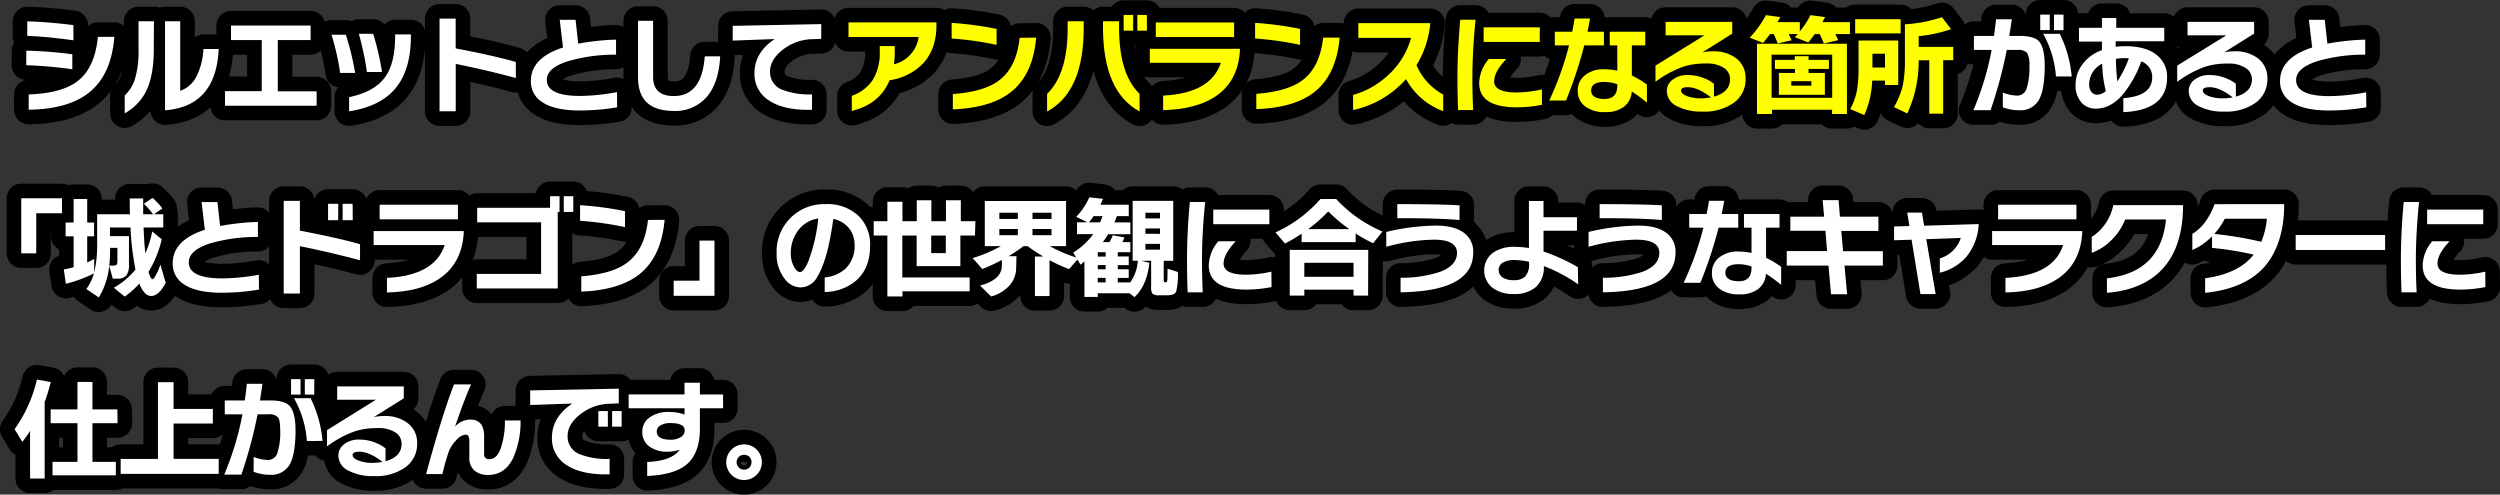 <svg xmlns="http://www.w3.org/2000/svg" viewBox="0 0 685.82 135.69"><rect x="0" y="0" width="685.82" height="135.69" fill="#333333" stroke="none"/><defs><style>.cls-1{fill:#449500;}.cls-2{fill:none;stroke:#000;stroke-linejoin:round;stroke-width:8px;}.cls-3{fill:#fff;}.cls-4{fill:#ff0;}</style></defs><g id="レイヤー_2" data-name="レイヤー 2"><g id="レイヤー"><path class="cls-1" d="M19.84,19A119.26,119.26,0,0,0,7.21,17.89v-4a116.39,116.39,0,0,1,12.63,1Zm.3-7.95Q12.43,10,7.48,9.85v-4q6.3.21,12.66,1.05Zm11.22-.93q-.81,10.5-7.08,15.39-5.67,4.44-16.41,4.59v-4.2q9.24-.3,13.59-3.78,4.56-3.63,5.4-12Z"/><path class="cls-1" d="M42.19,13.57q0,7.47-2.28,11.79a14.39,14.39,0,0,1-5.7,5.73V26.2a11,11,0,0,0,2.64-4A25,25,0,0,0,38,13.9V5.83h4.23ZM60,13.45q-.75,15.78-14.73,16.8V5.83h4.17V24.91a7.88,7.88,0,0,0,4.59-4.23,18.38,18.38,0,0,0,1.77-7.23Z"/><path class="cls-1" d="M86.86,29H61.72v-4H71.8V11H63.37V7H85.21v4h-9V25.06H86.86Z"/><path class="cls-1" d="M97.42,20H93.31A69.62,69.62,0,0,0,90.94,9.52h3.93A73.67,73.67,0,0,1,97.42,20Zm15.3-10.11q0,9.48-4.41,14.55-4.14,4.8-12.54,6.09V26.65q7-1.44,9.93-5.58,2.7-3.81,2.7-11.22V9.43h4.32Zm-7.92,9.87h-4.14A79.67,79.67,0,0,0,98.44,9.28h3.93A74.22,74.22,0,0,1,104.8,19.75Z"/><path class="cls-1" d="M141.52,21.4q-7.77-2.1-16.5-3.87v13h-4.44V5.11H125v8.16q10.47,2,16.5,3.72Z"/><path class="cls-1" d="M169.3,29.44a62.54,62.54,0,0,1-10.23.87q-7,0-10.44-2.37a6.56,6.56,0,0,1-3-5.7q0-6.36,8.82-9.21-.24-2-.9-7.59h4.35l.72,6.54A66.33,66.33,0,0,1,169,10.87V15a45.84,45.84,0,0,0-13.41,1.86Q150,18.7,150,21.91q0,4.41,9.21,4.41a58.16,58.16,0,0,0,10.05-1.05Z"/><path class="cls-1" d="M197.56,15.46q-.36,7.26-3.68,11.12a11.33,11.33,0,0,1-9.07,3.85q-9.78,0-9.78-9.21V5.71h4.14V21.1q0,5.25,5.67,5.25,7.71,0,8.49-10.89Z"/><path class="cls-1" d="M225.28,10.66l-2.61.09a13.59,13.59,0,0,0-7.8,2.79q-3.63,2.76-3.63,6.09a5.16,5.16,0,0,0,3.39,5,20.49,20.49,0,0,0,8.13,1.26v4.23q-7.65.21-11.79-2.55a8.52,8.52,0,0,1-4-7.5q0-5.64,5.55-9.36L201,11.14V7.09l24.3-.48Z"/><path class="cls-1" d="M560.92,18q0,6.66-1.62,9.45a5.74,5.74,0,0,1-5.4,2.79,12.31,12.31,0,0,1-4.47-.81V25.39a11.68,11.68,0,0,0,3.93.84,2.71,2.71,0,0,0,2.61-2,18.28,18.28,0,0,0,.75-6.15,6.67,6.67,0,0,0-.62-3.55,3.12,3.12,0,0,0-2.59-.83h-3a125.23,125.23,0,0,1-4.44,16.53h-4.71a80.36,80.36,0,0,0,5-16.53h-4.86V9.85H547q.36-2.43.57-4.56h4.32q-.27,2-.69,4.56H554q3.9,0,5.28,1.41Q560.92,13,560.92,18Zm1.38-9.75h-2.61V4h2.61Zm6,12.72H564A27.82,27.82,0,0,0,560.5,9.28h4.56A33,33,0,0,1,568.33,21ZM566.08,8.29h-2.61V4h2.61Z"/><path class="cls-1" d="M594.49,21.25q0,9-12,9.51V26.92q7.92-.54,7.92-5.76a4.54,4.54,0,0,0-3-4.32A29.63,29.63,0,0,1,582,26.32q-3.24,3.48-7,3.48a5.17,5.17,0,0,1-3.9-1.56,7,7,0,0,1-1.71-5,9.24,9.24,0,0,1,1.74-5.4,11.19,11.19,0,0,1,5.49-4.08l0-2.34h-6.3V7.63h6.3V4.93h3.93v2.7h13.17v3.69H580.39v1.5a21.85,21.85,0,0,1,2.64-.15q5.82,0,8.82,2.58A7.49,7.49,0,0,1,594.49,21.25ZM577.69,25a33,33,0,0,1-1-7.53,6.34,6.34,0,0,0-3.57,5.76,3.07,3.07,0,0,0,.63,2,2,2,0,0,0,1.62.75A3.93,3.93,0,0,0,577.69,25ZM584,16q-.78-.06-1.11-.06a14.42,14.42,0,0,0-2.43.21,55.24,55.24,0,0,0,.39,6.18A29.61,29.61,0,0,0,584,16Z"/><path class="cls-1" d="M622,21.61a7.81,7.81,0,0,1-3.21,6.57,13.87,13.87,0,0,1-8.58,2.43,14.45,14.45,0,0,1-7-1.47A4.64,4.64,0,0,1,600.43,25a3.81,3.81,0,0,1,1.41-3,6.49,6.49,0,0,1,4.41-1.41,11.81,11.81,0,0,1,4.89,1.08A9.1,9.1,0,0,1,613.36,23v3.51q4.41-1.23,4.41-4.8A3.64,3.64,0,0,0,616,18.62a8.34,8.34,0,0,0-4.78-1.18,20.19,20.19,0,0,0-6.21.84,29.27,29.27,0,0,0-7.74,4.17V18L610.72,9.7H600.1V6h18.27V9.22l-8.25,5.16a12,12,0,0,1,2.82-.3,10.14,10.14,0,0,1,6.58,2A6.73,6.73,0,0,1,622,21.61Zm-9.51,5.1q-3.57-2.79-6.36-2.79-1.83,0-1.83.93t1.86,1.59a11.13,11.13,0,0,0,3.54.54A14.5,14.5,0,0,0,612.52,26.71Z"/><path class="cls-1" d="M649.15,29.44a62.54,62.54,0,0,1-10.23.87q-7,0-10.44-2.37a6.56,6.56,0,0,1-3-5.7q0-6.36,8.82-9.21-.24-2-.9-7.59h4.35l.72,6.54a66.33,66.33,0,0,1,10.38-1.11V15a45.84,45.84,0,0,0-13.41,1.86q-5.55,1.89-5.55,5.1,0,4.41,9.21,4.41a58.16,58.16,0,0,0,10-1.05Z"/><path class="cls-1" d="M17,58.5H9.94v11H5.83V54.39H17Z"/><path class="cls-1" d="M25.78,75a37.57,37.57,0,0,1-7.71,2.85l-.57-3.93a23.47,23.47,0,0,0,2.7-.63V64.83H18V61.05H20.2V54.6h3.72v6.45h1.89v3.78H23.92V72q1-.42,1.92-1v3.75a32.41,32.41,0,0,0,.81-8.25V58.77h9q-.06-2-.06-4.32h3.69q0,2.67,0,4.32H42a23.05,23.05,0,0,0-2.55-2.88l2.4-1.59a18.43,18.43,0,0,1,2.7,2.88l-2.28,1.59h2.52V62.4h-5.4q.15,4.14.48,7.08a26.57,26.57,0,0,0,1.89-6l2.61,2.16a30,30,0,0,1-3.63,8.94q.57,2,1.11,2,.36,0,1-1.29a15.7,15.7,0,0,0,1.14-2.73l1.47,5q-1.86,3.63-4,3.63-1.89,0-3.24-3.39a24.77,24.77,0,0,1-4,3.57l-3-2.43a20.64,20.64,0,0,0,5.94-5A78.32,78.32,0,0,1,35.8,62.4H30.16v2.37h5.22v7.74a4.88,4.88,0,0,1-.73,3.09,3.17,3.17,0,0,1-2.48.84H30.94l-1-3.57H31a1.56,1.56,0,0,0,.93-.2c.18-.13.27-.47.27-1V68h-2v.09a37.27,37.27,0,0,1-.51,6.75A20.59,20.59,0,0,1,27.1,81.6l-3.42-2.31A14,14,0,0,0,25.78,75Z"/><path class="cls-1" d="M71.05,79.44a62.54,62.54,0,0,1-10.23.87q-7,0-10.44-2.37a6.56,6.56,0,0,1-3-5.7q0-6.36,8.82-9.21-.24-2-.9-7.59h4.35L60.37,62a66.33,66.33,0,0,1,10.38-1.11V65a45.84,45.84,0,0,0-13.41,1.86q-5.55,1.89-5.55,5.1,0,4.41,9.21,4.41a58.16,58.16,0,0,0,10-1Z"/><path class="cls-1" d="M98.77,71.4Q91,69.3,82.27,67.53v13H77.83V55.11h4.44v8.16q10.47,2,16.5,3.72Zm-6-11H90v-4.5H92.8Zm4,0H94v-4.5h2.73Z"/><path class="cls-1" d="M127.21,64q-.54,8.37-6.78,12.51-5.31,3.54-14.28,3.72v-4q13.08-.63,15.84-9h-19.5V63.39h24.72Zm-1.59-3.84H104.14v-4h21.48Z"/><path class="cls-1" d="M153.49,58.14H153v21h-22.2v-4h17.64V61H130.9V57h20V53.82h2.61Zm3.78,0h-2.61V53.82h2.61Z"/><path class="cls-1" d="M171.46,62.31a86.76,86.76,0,0,0-12.33-1.74V56.28a91.94,91.94,0,0,1,12.33,1.65Zm10.86-2q-.87,10-6.78,14.82Q170,79.59,159.46,80v-4.2Q168,75.12,172,72.09q4.89-3.6,5.76-11.76Z"/><path class="cls-1" d="M196,81.15H184.81V77h7.08V66H196Z"/><path class="cls-1" d="M238.69,67.44q0,6.18-3.84,9.54a13.46,13.46,0,0,1-8.61,3.12v-4a9.72,9.72,0,0,0,5.67-2.37,8.45,8.45,0,0,0,2.52-6.51A7.16,7.16,0,0,0,233,62.73a7.32,7.32,0,0,0-4.41-2.67q-1.47,11.1-4.38,15.87a5.29,5.29,0,0,1-4.65,2.91,5.51,5.51,0,0,1-4.38-2.46,10.8,10.8,0,0,1-2.13-6.9A13,13,0,0,1,226.51,56a12.38,12.38,0,0,1,9,3.21A10.91,10.91,0,0,1,238.69,67.44Zm-14.22-7.5a8.29,8.29,0,0,0-5.58,3.36,10.2,10.2,0,0,0-1.95,6.18,7.36,7.36,0,0,0,.93,3.78q.81,1.38,1.59,1.38,1,0,2.22-2.79A45.62,45.62,0,0,0,224.47,59.94Z"/><path class="cls-1" d="M267.46,64.62h-4V73h-12V64.62h-3.93V76.11H266v3.81H247.57v1.41h-4.14V64.62h-3.75V60.69h3.75V55.35h4.14v5.34h3.93V54.93h4v5.76h4V54.93h4.08v5.76h4Zm-8,4.83V64.62h-4v4.83Z"/><path class="cls-1" d="M278.77,73.32a7.36,7.36,0,0,1-1.65,4.77,10.36,10.36,0,0,1-5.22,3.24l-3.06-3q6-1.56,6-5.52V71.31a44.77,44.77,0,0,1-5.37,2.49l-2.64-3a38.94,38.94,0,0,0,7.74-3.27h-4.41V55.14h22.29V67.53H288a37.92,37.92,0,0,0,7.89,3.3l-2.61,3a43.76,43.76,0,0,1-5.37-2.46v9.84h-4V70.38h2.31q-2.19-1.29-4.32-2.85h-1.11q-2,1.47-4.11,2.76h2.16Zm.45-13.26V58.35h-5.07v1.71Zm0,4.47V62.82h-5.07v1.71Zm9.24-4.47V58.35h-5.22v1.71Zm0,4.47V62.82h-5.22v1.71Z"/><path class="cls-1" d="M309.88,80.46h-8.73v1h-3.66V71.73q-.6.51-1.08.87l-2-3.3a19.62,19.62,0,0,0,5.49-5.07h-4.44V61h2.85l-3.06-1.53a18.24,18.24,0,0,0,3.57-5.34l3.78.42q-.42,1-.72,1.62h7.77v3.12h-3.27q-.39,1.11-.66,1.71h4.38v3.24H304a24.64,24.64,0,0,1-1.47,2.19h1.83a12.51,12.51,0,0,0,.9-1.89l3.21.6q-.27.69-.57,1.29h2.19v2.76h-3.45v1.17h3v2.37h-3v1.14h3v2.37h-3v1.23H310v.06a11.28,11.28,0,0,0,2.13-6h-1.41V55.11h11.13V71.55h-2.61v5.37q0,.54.36.54h.09c.3,0,.47-.17.52-.51s.08-1.42.08-3.24l2.82.9a18.37,18.37,0,0,1-.46,5.39c-.32.68-1.1,1-2.36,1h-2.34a2.65,2.65,0,0,1-1.75-.39,2.79,2.79,0,0,1-.41-1.86V71.55h-2.67l2.19.54q-.66,6.21-4.08,9.42ZM301.78,61q.3-.69.69-1.71H300q-.63.93-1.26,1.71Zm-.63,8.19v1.2h2.16v-1.2Zm2.16,4.68V72.72h-2.16v1.14Zm0,3.6V76.23h-2.16v1.23Zm14.91-17.55V58.35h-4v1.56Zm0,4.23V62.67h-4v1.47Zm0,4.35V66.9h-4v1.59Z"/><path class="cls-1" d="M330.61,55.41q-.87,8.73-.87,15.84,0,4.74.21,8.94h-4.14q-.18-4.14-.18-8.88,0-7.62.78-15.9Zm18.21,23.34a35.86,35.86,0,0,1-6.93.69q-10.29,0-10.29-6.66a10.57,10.57,0,0,1,2.64-6.6H339q-3.33,3.51-3.33,6.12,0,3.06,6.18,3.06a32.15,32.15,0,0,0,6.93-.84Zm-.6-17.25H332.83v-4h15.39Z"/><path class="cls-1" d="M371.89,66.42H357.07V64.11a42.46,42.46,0,0,1-4.56,2.7l-2.61-3.06a36,36,0,0,0,12.33-9.15h4.32a36.83,36.83,0,0,0,12.69,8.91l-2.55,3.21a36.24,36.24,0,0,1-4.8-2.67Zm3.42,14.67h-4V79.47h-13.5v1.62h-4V68.55h21.54Zm-4-5.16V72.09h-13.5v3.84ZM358.87,62.85h11.28A41,41,0,0,1,364.39,58,43.9,43.9,0,0,1,358.87,62.85Z"/><path class="cls-1" d="M404.14,69.3q0,10.59-19.92,10.89v-4a33.31,33.31,0,0,0,10.83-1.62q4.65-1.77,4.65-5.19,0-3.63-6.33-3.63a52,52,0,0,0-13.08,1.95V63.63a60.87,60.87,0,0,1,13.65-1.74q4.8,0,7.41,1.8A6.33,6.33,0,0,1,404.14,69.3Zm-3.75-8.94q-5.43-.51-17.07-.51V56q11.94,0,17.07.33Z"/><path class="cls-1" d="M432.94,78a42.67,42.67,0,0,0-9.42-5,7.29,7.29,0,0,1-2.16,5.72,8.91,8.91,0,0,1-6.15,1.93,9.16,9.16,0,0,1-5.82-1.74,6.09,6.09,0,0,1,0-9.44,9.75,9.75,0,0,1,6.11-1.75,23.87,23.87,0,0,1,3.93.33V55.14h4v4.44h9.18V63.3h-9.18V69a51.82,51.82,0,0,1,9.42,4.29Zm-13.47-5.7v-.48a19,19,0,0,0-4.05-.48,6,6,0,0,0-3.13.7,2.24,2.24,0,0,0-1.16,2,2.38,2.38,0,0,0,1.2,2.13,5.32,5.32,0,0,0,2.85.69,4.49,4.49,0,0,0,3.15-.93A4.89,4.89,0,0,0,419.47,72.27Z"/><path class="cls-1" d="M459.64,69.3q0,10.59-19.92,10.89v-4a33.31,33.31,0,0,0,10.83-1.62q4.65-1.77,4.65-5.19,0-3.63-6.33-3.63a52,52,0,0,0-13.08,1.95V63.63a60.87,60.87,0,0,1,13.65-1.74q4.8,0,7.41,1.8A6.33,6.33,0,0,1,459.64,69.3Zm-3.75-8.94q-5.43-.51-17.07-.51V56q11.94,0,17.07.33Z"/><path class="cls-1" d="M476.86,62.46h-5.4a117.37,117.37,0,0,1-5,15.12h-4.59a84.55,84.55,0,0,0,5.43-15.12h-3.9V58.71h4.77q.36-1.68.66-3.63H473q-.3,1.71-.69,3.63h4.53Zm11.76,15.69a39.59,39.59,0,0,0-4.17-3.06,5.66,5.66,0,0,1-2.19,4.24,8.3,8.3,0,0,1-5.07,1.43,8.81,8.81,0,0,1-5.46-1.53,5.13,5.13,0,0,1-2.1-4.32,5.27,5.27,0,0,1,2-4.28A8.1,8.1,0,0,1,476.92,69a17.7,17.7,0,0,1,3.57.39V62.46h-2.07V58.71h9.75v3.75h-3.69v8.25a26,26,0,0,1,4.14,2.49Zm-8.13-4.68v-.36a10.69,10.69,0,0,0-3.48-.63q-3.69,0-3.69,2.31T477,77.16Q480.49,77.16,480.49,73.47Z"/><path class="cls-1" d="M516.52,72.87H506l.72,7.86H502.3l-.69-7.86H490.15v-4h11.07l-.45-5.55h-9.63V59.43h9.27L500,54.9h4.38l.36,4.53h10.56v3.93H505.12l.48,5.55h10.92Z"/><path class="cls-1" d="M542.8,61.47a15.09,15.09,0,0,1-3.39,9,14.1,14.1,0,0,1-7.26,4.35V70.89a8.73,8.73,0,0,0,5.76-5.61l-9.48.33L531,80.67h-4.17l-2.43-14.91-4.8.15V62.13l4.2-.12-.6-3.69h4.05l.6,3.6Z"/><path class="cls-1" d="M571.21,64q-.54,8.37-6.78,12.51-5.31,3.54-14.28,3.72v-4q13.08-.63,15.84-9h-19.5V63.39h24.72Zm-1.59-3.84H548.14v-4h21.48Z"/><path class="cls-1" d="M594.43,72.33q-5.31,7.08-16.44,8V76.35q14.79-1.65,16.2-16.14H583a16.37,16.37,0,0,1-3.66,5.55,14.82,14.82,0,0,1-5.52,3.6V65a13.49,13.49,0,0,0,5.91-8.73h19.14Q598.87,66.39,594.43,72.33Z"/><path class="cls-1" d="M626.62,56q0,8.88-3.63,14.76-5.1,8.25-18.06,9.57v-4q9.18-1.23,13.32-6.48A92.66,92.66,0,0,0,606.82,68V64.83a16.78,16.78,0,0,1-5.4,3.75V64.17A12.51,12.51,0,0,0,605,60.81a18.27,18.27,0,0,0,2.5-4.8Zm-4.74,4H610.33a19.92,19.92,0,0,1-2.88,4.17,102.51,102.51,0,0,1,12.9,2.16A22.78,22.78,0,0,0,621.88,60Z"/><path class="cls-1" d="M654.31,68.58H629.77V64.47h24.54Z"/><path class="cls-1" d="M663.61,55.41q-.87,8.73-.87,15.84,0,4.74.21,8.94h-4.14q-.18-4.14-.18-8.88,0-7.62.78-15.9Zm18.21,23.34a35.86,35.86,0,0,1-6.93.69q-10.29,0-10.29-6.66a10.57,10.57,0,0,1,2.64-6.6H672q-3.33,3.51-3.33,6.12,0,3.06,6.18,3.06a32.15,32.15,0,0,0,6.93-.84Zm-.6-17.25H665.83v-4h15.39Z"/><path class="cls-1" d="M12.25,131.27h-4V118.22q-1,1.59-2.13,3L4,117.74a38.09,38.09,0,0,0,6.12-13.62l3.81.69a48.68,48.68,0,0,1-1.68,5.46Zm20-15.18H25.36v10.62h6.42v3.69H14.41v-3.69h6.84V116.09H13.9v-3.78h7.35v-7.53h4.11v7.53H32.2Z"/><path class="cls-1" d="M60,130H33.1V125.9H43.33V104.84h4.29v7.35H58.39v4H47.62v9.69H60Z"/><path class="cls-1" d="M81.07,118q0,6.66-1.62,9.45a5.74,5.74,0,0,1-5.4,2.79,12.31,12.31,0,0,1-4.47-.81v-4.08a11.68,11.68,0,0,0,3.93.84,2.71,2.71,0,0,0,2.61-2,18.28,18.28,0,0,0,.75-6.15c0-1.82-.2-3-.62-3.55a3.12,3.12,0,0,0-2.59-.83h-3a125.23,125.23,0,0,1-4.44,16.53H61.51a80.36,80.36,0,0,0,5-16.53H61.66v-3.81h5.49q.36-2.43.57-4.56H72q-.27,2-.69,4.56h2.76q3.9,0,5.28,1.41Q81.07,113,81.07,118Zm1.38-9.75H79.84V104h2.61Zm6,12.72H84.19a27.82,27.82,0,0,0-3.54-11.73h4.56A33,33,0,0,1,88.48,121Zm-2.25-12.72H83.62V104h2.61Z"/><path class="cls-1" d="M114.43,121.61a7.81,7.81,0,0,1-3.21,6.57,13.87,13.87,0,0,1-8.58,2.43,14.45,14.45,0,0,1-7-1.47A4.64,4.64,0,0,1,92.83,125a3.81,3.81,0,0,1,1.41-3,6.49,6.49,0,0,1,4.41-1.41,11.81,11.81,0,0,1,4.89,1.08,9.1,9.1,0,0,1,2.22,1.35v3.51q4.41-1.23,4.41-4.8a3.65,3.65,0,0,0-1.72-3.11,8.4,8.4,0,0,0-4.79-1.18,20.19,20.19,0,0,0-6.21.84,29.27,29.27,0,0,0-7.74,4.17V118l13.41-8.34H92.5V106h18.27v3.27l-8.25,5.16a12,12,0,0,1,2.82-.3,10.14,10.14,0,0,1,6.58,2A6.73,6.73,0,0,1,114.43,121.61Zm-9.51,5.1q-3.57-2.79-6.36-2.79-1.83,0-1.83.93t1.86,1.59a11.13,11.13,0,0,0,3.54.54A14.5,14.5,0,0,0,104.92,126.71Z"/><path class="cls-1" d="M142.81,115.34a24.91,24.91,0,0,1-2,10.23q-2.28,4.71-6.84,4.71a5.57,5.57,0,0,1-3.84-1.22,4.51,4.51,0,0,1-1.38-3.58V121q0-1.77-1-1.77a3.9,3.9,0,0,0-2.61,1.56,9.57,9.57,0,0,0-2,3,63.29,63.29,0,0,0-1.78,6.26h-4.47q4.29-15.87,7.65-24.6h4.68q-2,4.53-4.38,11.58A5.7,5.7,0,0,1,129,115.1q3.81,0,3.81,4.59v4.83a1.29,1.29,0,0,0,1.47,1.44q2,0,3.09-3a23,23,0,0,0,1.14-7.62Z"/><path class="cls-1" d="M169.75,110.66l-2.61.09a13.59,13.59,0,0,0-7.8,2.79q-3.63,2.76-3.63,6.09a5.16,5.16,0,0,0,3.39,5,20.49,20.49,0,0,0,8.13,1.26v4.23q-7.65.21-11.82-2.55a8.52,8.52,0,0,1-4-7.5q0-5.61,5.58-9.36l-11.55.39v-4l24.3-.48Zm-3,6.39h-2.61v-4.29h2.61Zm3.78,0h-2.61v-4.29h2.61Z"/><path class="cls-1" d="M198.37,112H192v5.61q0,6.78-3.72,9.87-3.42,2.79-10.74,3.09v-3.84q6.78-.27,8.94-3.39a9.4,9.4,0,0,1-3.36.57,8.06,8.06,0,0,1-4.92-1.38,4.8,4.8,0,0,1-2-4.08,4.69,4.69,0,0,1,2-3.93,8.59,8.59,0,0,1,5.35-1.5,11.65,11.65,0,0,1,4.23.72V112H172.45V108.2h15.33V105H192v3.21h6.36Zm-10.53,6.06q0-2-4-2a4.93,4.93,0,0,0-2.67.65,1.9,1.9,0,0,0-1,1.66q0,2.25,3.75,2.25a5,5,0,0,0,2.85-.72A2.15,2.15,0,0,0,187.84,118.07Z"/><path class="cls-1" d="M209,126.8a4.89,4.89,0,0,1-8.34,3.46,4.89,4.89,0,0,1,3.45-8.35A4.85,4.85,0,0,1,209,126.8Zm-2.82,0a2,2,0,0,0-.6-1.46,2.06,2.06,0,0,0-1.47-.58,2,2,0,0,0,0,4.08,2,2,0,0,0,1.47-.59A1.92,1.92,0,0,0,206.14,126.8Z"/><path class="cls-2" d="M19.84,19A119.26,119.26,0,0,0,7.21,17.89v-4a116.39,116.39,0,0,1,12.63,1Zm.3-7.95Q12.43,10,7.48,9.85v-4q6.3.21,12.66,1.05Zm11.22-.93q-.81,10.5-7.08,15.39-5.67,4.44-16.41,4.59v-4.2q9.24-.3,13.59-3.78,4.56-3.63,5.4-12Z"/><path class="cls-2" d="M42.19,13.57q0,7.47-2.28,11.79a14.39,14.39,0,0,1-5.7,5.73V26.2a11,11,0,0,0,2.64-4A25,25,0,0,0,38,13.9V5.83h4.23ZM60,13.45q-.75,15.78-14.73,16.8V5.83h4.17V24.91a7.88,7.88,0,0,0,4.59-4.23,18.38,18.38,0,0,0,1.77-7.23Z"/><path class="cls-2" d="M86.86,29H61.72v-4H71.8V11H63.37V7H85.21v4h-9V25.06H86.86Z"/><path class="cls-2" d="M97.42,20H93.31A69.62,69.62,0,0,0,90.94,9.52h3.93A73.67,73.67,0,0,1,97.42,20Zm15.3-10.11q0,9.48-4.41,14.55-4.14,4.8-12.54,6.09V26.65q7-1.44,9.93-5.58,2.7-3.81,2.7-11.22V9.43h4.32Zm-7.92,9.87h-4.14A79.67,79.67,0,0,0,98.44,9.28h3.93A74.22,74.22,0,0,1,104.8,19.75Z"/><path class="cls-2" d="M141.52,21.4q-7.77-2.1-16.5-3.87v13h-4.44V5.11H125v8.16q10.47,2,16.5,3.72Z"/><path class="cls-2" d="M169.3,29.44a62.54,62.54,0,0,1-10.23.87q-7,0-10.44-2.37a6.56,6.56,0,0,1-3-5.7q0-6.36,8.82-9.21-.24-2-.9-7.59h4.35l.72,6.54A66.33,66.33,0,0,1,169,10.87V15a45.84,45.84,0,0,0-13.41,1.86Q150,18.7,150,21.91q0,4.41,9.21,4.41a58.16,58.16,0,0,0,10.05-1.05Z"/><path class="cls-2" d="M197.56,15.46q-.36,7.26-3.68,11.12a11.33,11.33,0,0,1-9.07,3.85q-9.78,0-9.78-9.21V5.71h4.14V21.1q0,5.25,5.67,5.25,7.71,0,8.49-10.89Z"/><path class="cls-2" d="M225.28,10.66l-2.61.09a13.59,13.59,0,0,0-7.8,2.79q-3.63,2.76-3.63,6.09a5.16,5.16,0,0,0,3.39,5,20.49,20.49,0,0,0,8.13,1.26v4.23q-7.65.21-11.79-2.55a8.52,8.52,0,0,1-4-7.5q0-5.64,5.55-9.36L201,11.14V7.09l24.3-.48Z"/><path class="cls-2" d="M560.92,18q0,6.66-1.62,9.45a5.74,5.74,0,0,1-5.4,2.79,12.31,12.31,0,0,1-4.47-.81V25.39a11.68,11.68,0,0,0,3.93.84,2.71,2.71,0,0,0,2.61-2,18.28,18.28,0,0,0,.75-6.15,6.67,6.67,0,0,0-.62-3.55,3.12,3.12,0,0,0-2.59-.83h-3a125.23,125.23,0,0,1-4.44,16.53h-4.71a80.36,80.36,0,0,0,5-16.53h-4.86V9.85H547q.36-2.43.57-4.56h4.32q-.27,2-.69,4.56H554q3.9,0,5.28,1.41Q560.92,13,560.92,18Zm1.38-9.75h-2.61V4h2.61Zm6,12.72H564A27.82,27.82,0,0,0,560.5,9.28h4.56A33,33,0,0,1,568.33,21ZM566.08,8.29h-2.61V4h2.61Z"/><path class="cls-2" d="M594.49,21.25q0,9-12,9.51V26.92q7.92-.54,7.92-5.76a4.54,4.54,0,0,0-3-4.32A29.63,29.63,0,0,1,582,26.32q-3.24,3.48-7,3.48a5.17,5.17,0,0,1-3.9-1.56,7,7,0,0,1-1.71-5,9.24,9.24,0,0,1,1.74-5.4,11.19,11.19,0,0,1,5.49-4.08l0-2.34h-6.3V7.63h6.3V4.93h3.93v2.7h13.17v3.69H580.39v1.5a21.85,21.85,0,0,1,2.64-.15q5.82,0,8.82,2.58A7.49,7.49,0,0,1,594.49,21.25ZM577.69,25a33,33,0,0,1-1-7.53,6.34,6.34,0,0,0-3.57,5.76,3.07,3.07,0,0,0,.63,2,2,2,0,0,0,1.62.75A3.93,3.93,0,0,0,577.69,25ZM584,16q-.78-.06-1.11-.06a14.42,14.42,0,0,0-2.43.21,55.24,55.24,0,0,0,.39,6.18A29.61,29.61,0,0,0,584,16Z"/><path class="cls-2" d="M622,21.61a7.81,7.81,0,0,1-3.21,6.57,13.87,13.87,0,0,1-8.58,2.43,14.45,14.45,0,0,1-7-1.47A4.64,4.64,0,0,1,600.43,25a3.81,3.81,0,0,1,1.41-3,6.49,6.49,0,0,1,4.41-1.41,11.81,11.81,0,0,1,4.89,1.08A9.1,9.1,0,0,1,613.36,23v3.51q4.41-1.23,4.41-4.8A3.64,3.64,0,0,0,616,18.62a8.34,8.34,0,0,0-4.78-1.18,20.19,20.19,0,0,0-6.21.84,29.27,29.27,0,0,0-7.74,4.17V18L610.72,9.7H600.1V6h18.27V9.22l-8.25,5.16a12,12,0,0,1,2.82-.3,10.14,10.14,0,0,1,6.58,2A6.73,6.73,0,0,1,622,21.61Zm-9.51,5.1q-3.57-2.79-6.36-2.79-1.83,0-1.83.93t1.86,1.59a11.13,11.13,0,0,0,3.54.54A14.5,14.5,0,0,0,612.52,26.71Z"/><path class="cls-2" d="M649.15,29.44a62.54,62.54,0,0,1-10.23.87q-7,0-10.44-2.37a6.56,6.56,0,0,1-3-5.7q0-6.36,8.82-9.21-.24-2-.9-7.59h4.35l.72,6.54a66.33,66.33,0,0,1,10.38-1.11V15a45.84,45.84,0,0,0-13.41,1.86q-5.55,1.89-5.55,5.1,0,4.41,9.21,4.41a58.16,58.16,0,0,0,10-1.05Z"/><path class="cls-2" d="M17,58.5H9.94v11H5.83V54.39H17Z"/><path class="cls-2" d="M25.78,75a37.57,37.57,0,0,1-7.71,2.85l-.57-3.93a23.47,23.47,0,0,0,2.7-.63V64.83H18V61.05H20.2V54.6h3.72v6.45h1.89v3.78H23.92V72q1-.42,1.92-1v3.75a32.41,32.41,0,0,0,.81-8.25V58.77h9q-.06-2-.06-4.32h3.69q0,2.67,0,4.32H42a23.05,23.05,0,0,0-2.55-2.88l2.4-1.59a18.43,18.43,0,0,1,2.7,2.88l-2.28,1.59h2.52V62.4h-5.4q.15,4.14.48,7.08a26.57,26.57,0,0,0,1.89-6l2.61,2.16a30,30,0,0,1-3.63,8.94q.57,2,1.11,2,.36,0,1-1.29a15.7,15.7,0,0,0,1.14-2.73l1.47,5q-1.86,3.63-4,3.63-1.89,0-3.24-3.39a24.77,24.77,0,0,1-4,3.57l-3-2.43a20.64,20.64,0,0,0,5.94-5A78.32,78.32,0,0,1,35.8,62.4H30.16v2.37h5.22v7.74a4.88,4.88,0,0,1-.73,3.09,3.17,3.17,0,0,1-2.48.84H30.94l-1-3.57H31a1.56,1.56,0,0,0,.93-.2c.18-.13.27-.47.27-1V68h-2v.09a37.27,37.27,0,0,1-.51,6.75A20.59,20.59,0,0,1,27.1,81.6l-3.42-2.31A14,14,0,0,0,25.78,75Z"/><path class="cls-2" d="M71.05,79.44a62.54,62.54,0,0,1-10.23.87q-7,0-10.44-2.37a6.56,6.56,0,0,1-3-5.7q0-6.36,8.82-9.21-.24-2-.9-7.59h4.35L60.37,62a66.33,66.33,0,0,1,10.38-1.11V65a45.84,45.84,0,0,0-13.41,1.86q-5.55,1.89-5.55,5.1,0,4.41,9.21,4.41a58.16,58.16,0,0,0,10-1Z"/><path class="cls-2" d="M98.77,71.4Q91,69.3,82.27,67.53v13H77.83V55.11h4.44v8.16q10.47,2,16.5,3.72Zm-6-11H90v-4.5H92.8Zm4,0H94v-4.5h2.73Z"/><path class="cls-2" d="M127.21,64q-.54,8.37-6.78,12.51-5.31,3.54-14.28,3.72v-4q13.08-.63,15.84-9h-19.5V63.39h24.72Zm-1.59-3.84H104.14v-4h21.48Z"/><path class="cls-2" d="M153.49,58.14H153v21h-22.2v-4h17.64V61H130.9V57h20V53.82h2.61Zm3.78,0h-2.61V53.82h2.61Z"/><path class="cls-2" d="M171.46,62.31a86.76,86.76,0,0,0-12.33-1.74V56.28a91.94,91.94,0,0,1,12.33,1.65Zm10.86-2q-.87,10-6.78,14.82Q170,79.59,159.46,80v-4.2Q168,75.12,172,72.09q4.89-3.6,5.76-11.76Z"/><path class="cls-2" d="M196,81.15H184.81V77h7.08V66H196Z"/><path class="cls-2" d="M238.69,67.44q0,6.18-3.84,9.54a13.46,13.46,0,0,1-8.61,3.12v-4a9.72,9.72,0,0,0,5.67-2.37,8.45,8.45,0,0,0,2.52-6.51A7.16,7.16,0,0,0,233,62.73a7.32,7.32,0,0,0-4.41-2.67q-1.47,11.1-4.38,15.87a5.29,5.29,0,0,1-4.65,2.91,5.51,5.51,0,0,1-4.38-2.46,10.8,10.8,0,0,1-2.13-6.9A13,13,0,0,1,226.51,56a12.38,12.38,0,0,1,9,3.21A10.91,10.91,0,0,1,238.69,67.44Zm-14.22-7.5a8.29,8.29,0,0,0-5.58,3.36,10.2,10.2,0,0,0-1.95,6.18,7.36,7.36,0,0,0,.93,3.78q.81,1.38,1.59,1.38,1,0,2.22-2.79A45.62,45.62,0,0,0,224.47,59.94Z"/><path class="cls-2" d="M267.46,64.62h-4V73h-12V64.62h-3.93V76.11H266v3.81H247.57v1.41h-4.14V64.62h-3.75V60.69h3.75V55.35h4.14v5.34h3.93V54.93h4v5.76h4V54.93h4.08v5.76h4Zm-8,4.83V64.62h-4v4.83Z"/><path class="cls-2" d="M278.77,73.32a7.36,7.36,0,0,1-1.65,4.77,10.36,10.36,0,0,1-5.22,3.24l-3.06-3q6-1.56,6-5.52V71.31a44.77,44.77,0,0,1-5.37,2.49l-2.64-3a38.94,38.94,0,0,0,7.74-3.27h-4.41V55.14h22.29V67.53H288a37.92,37.92,0,0,0,7.89,3.3l-2.61,3a43.76,43.76,0,0,1-5.37-2.46v9.84h-4V70.38h2.31q-2.19-1.29-4.32-2.85h-1.11q-2,1.47-4.11,2.76h2.16Zm.45-13.26V58.35h-5.07v1.71Zm0,4.47V62.82h-5.07v1.71Zm9.24-4.47V58.35h-5.22v1.71Zm0,4.47V62.82h-5.22v1.71Z"/><path class="cls-2" d="M309.88,80.46h-8.73v1h-3.66V71.73q-.6.51-1.08.87l-2-3.3a19.62,19.62,0,0,0,5.49-5.07h-4.44V61h2.85l-3.06-1.53a18.24,18.24,0,0,0,3.57-5.34l3.78.42q-.42,1-.72,1.62h7.77v3.12h-3.27q-.39,1.11-.66,1.71h4.38v3.24H304a24.64,24.64,0,0,1-1.47,2.19h1.83a12.51,12.51,0,0,0,.9-1.89l3.21.6q-.27.69-.57,1.29h2.19v2.76h-3.45v1.17h3v2.37h-3v1.14h3v2.37h-3v1.23H310v.06a11.28,11.28,0,0,0,2.13-6h-1.41V55.11h11.13V71.55h-2.61v5.37q0,.54.36.54h.09c.3,0,.47-.17.52-.51s.08-1.42.08-3.24l2.82.9a18.37,18.37,0,0,1-.46,5.39c-.32.68-1.1,1-2.36,1h-2.34a2.65,2.65,0,0,1-1.75-.39,2.79,2.79,0,0,1-.41-1.86V71.55h-2.67l2.19.54q-.66,6.21-4.08,9.42ZM301.78,61q.3-.69.69-1.71H300q-.63.93-1.26,1.71Zm-.63,8.19v1.2h2.16v-1.2Zm2.16,4.68V72.72h-2.16v1.14Zm0,3.6V76.23h-2.16v1.23Zm14.91-17.55V58.35h-4v1.56Zm0,4.23V62.67h-4v1.47Zm0,4.35V66.9h-4v1.59Z"/><path class="cls-2" d="M330.61,55.41q-.87,8.73-.87,15.84,0,4.74.21,8.94h-4.14q-.18-4.14-.18-8.88,0-7.62.78-15.9Zm18.21,23.34a35.86,35.86,0,0,1-6.93.69q-10.29,0-10.29-6.66a10.57,10.57,0,0,1,2.64-6.6H339q-3.33,3.51-3.33,6.12,0,3.06,6.18,3.06a32.15,32.15,0,0,0,6.93-.84Zm-.6-17.25H332.83v-4h15.39Z"/><path class="cls-2" d="M371.89,66.42H357.07V64.11a42.46,42.46,0,0,1-4.56,2.7l-2.61-3.06a36,36,0,0,0,12.33-9.15h4.32a36.83,36.83,0,0,0,12.69,8.91l-2.55,3.21a36.24,36.24,0,0,1-4.8-2.67Zm3.42,14.67h-4V79.47h-13.5v1.62h-4V68.55h21.54Zm-4-5.16V72.09h-13.5v3.84ZM358.87,62.85h11.28A41,41,0,0,1,364.39,58,43.9,43.9,0,0,1,358.87,62.85Z"/><path class="cls-2" d="M404.14,69.3q0,10.59-19.92,10.89v-4a33.31,33.31,0,0,0,10.83-1.62q4.65-1.77,4.65-5.19,0-3.63-6.33-3.63a52,52,0,0,0-13.08,1.95V63.63a60.87,60.87,0,0,1,13.65-1.74q4.8,0,7.41,1.8A6.33,6.33,0,0,1,404.14,69.3Zm-3.75-8.94q-5.43-.51-17.07-.51V56q11.94,0,17.07.33Z"/><path class="cls-2" d="M432.94,78a42.67,42.67,0,0,0-9.42-5,7.29,7.29,0,0,1-2.16,5.72,8.91,8.91,0,0,1-6.15,1.93,9.16,9.16,0,0,1-5.82-1.74,6.09,6.09,0,0,1,0-9.44,9.75,9.75,0,0,1,6.11-1.75,23.87,23.87,0,0,1,3.93.33V55.14h4v4.44h9.18V63.3h-9.18V69a51.82,51.82,0,0,1,9.42,4.29Zm-13.47-5.7v-.48a19,19,0,0,0-4.05-.48,6,6,0,0,0-3.13.7,2.24,2.24,0,0,0-1.16,2,2.38,2.38,0,0,0,1.2,2.13,5.32,5.32,0,0,0,2.85.69,4.49,4.49,0,0,0,3.15-.93A4.89,4.89,0,0,0,419.47,72.27Z"/><path class="cls-2" d="M459.64,69.3q0,10.59-19.92,10.89v-4a33.31,33.31,0,0,0,10.83-1.62q4.65-1.77,4.65-5.19,0-3.63-6.33-3.63a52,52,0,0,0-13.08,1.95V63.63a60.87,60.87,0,0,1,13.65-1.74q4.8,0,7.41,1.8A6.33,6.33,0,0,1,459.64,69.3Zm-3.75-8.94q-5.43-.51-17.07-.51V56q11.94,0,17.07.33Z"/><path class="cls-2" d="M476.86,62.46h-5.4a117.37,117.37,0,0,1-5,15.12h-4.59a84.55,84.55,0,0,0,5.43-15.12h-3.9V58.71h4.77q.36-1.68.66-3.63H473q-.3,1.71-.69,3.63h4.53Zm11.76,15.69a39.59,39.59,0,0,0-4.17-3.06,5.66,5.66,0,0,1-2.19,4.24,8.3,8.3,0,0,1-5.07,1.43,8.81,8.81,0,0,1-5.46-1.53,5.13,5.13,0,0,1-2.1-4.32,5.27,5.27,0,0,1,2-4.28A8.1,8.1,0,0,1,476.92,69a17.7,17.7,0,0,1,3.57.39V62.46h-2.07V58.71h9.75v3.75h-3.69v8.25a26,26,0,0,1,4.14,2.49Zm-8.13-4.68v-.36a10.69,10.69,0,0,0-3.48-.63q-3.69,0-3.69,2.31T477,77.16Q480.49,77.16,480.49,73.47Z"/><path class="cls-2" d="M516.52,72.87H506l.72,7.86H502.3l-.69-7.86H490.15v-4h11.07l-.45-5.55h-9.63V59.43h9.27L500,54.9h4.38l.36,4.53h10.56v3.93H505.12l.48,5.55h10.92Z"/><path class="cls-2" d="M542.8,61.47a15.09,15.09,0,0,1-3.39,9,14.1,14.1,0,0,1-7.26,4.35V70.89a8.73,8.73,0,0,0,5.76-5.61l-9.48.33L531,80.67h-4.17l-2.43-14.91-4.8.15V62.13l4.2-.12-.6-3.69h4.05l.6,3.6Z"/><path class="cls-2" d="M571.21,64q-.54,8.37-6.78,12.51-5.31,3.54-14.28,3.72v-4q13.08-.63,15.84-9h-19.5V63.39h24.72Zm-1.59-3.84H548.14v-4h21.48Z"/><path class="cls-2" d="M594.43,72.33q-5.31,7.08-16.44,8V76.35q14.79-1.65,16.2-16.14H583a16.37,16.37,0,0,1-3.66,5.55,14.82,14.82,0,0,1-5.52,3.6V65a13.49,13.49,0,0,0,5.91-8.73h19.14Q598.87,66.39,594.43,72.33Z"/><path class="cls-2" d="M626.62,56q0,8.88-3.63,14.76-5.1,8.25-18.06,9.57v-4q9.18-1.23,13.32-6.48A92.66,92.66,0,0,0,606.82,68V64.83a16.78,16.78,0,0,1-5.4,3.75V64.17A12.51,12.51,0,0,0,605,60.81a18.27,18.27,0,0,0,2.5-4.8Zm-4.74,4H610.33a19.92,19.92,0,0,1-2.88,4.17,102.51,102.51,0,0,1,12.9,2.16A22.78,22.78,0,0,0,621.88,60Z"/><path class="cls-2" d="M654.31,68.58H629.77V64.47h24.54Z"/><path class="cls-2" d="M663.61,55.41q-.87,8.73-.87,15.84,0,4.74.21,8.94h-4.14q-.18-4.14-.18-8.88,0-7.62.78-15.9Zm18.21,23.34a35.86,35.86,0,0,1-6.93.69q-10.29,0-10.29-6.66a10.57,10.57,0,0,1,2.64-6.6H672q-3.33,3.51-3.33,6.12,0,3.06,6.18,3.06a32.15,32.15,0,0,0,6.93-.84Zm-.6-17.25H665.83v-4h15.39Z"/><path class="cls-2" d="M12.25,131.27h-4V118.22q-1,1.59-2.13,3L4,117.74a38.09,38.09,0,0,0,6.12-13.62l3.81.69a48.68,48.68,0,0,1-1.68,5.46Zm20-15.18H25.36v10.62h6.42v3.69H14.41v-3.69h6.84V116.09H13.9v-3.78h7.35v-7.53h4.11v7.53H32.2Z"/><path class="cls-2" d="M60,130H33.1V125.9H43.33V104.84h4.29v7.35H58.39v4H47.62v9.69H60Z"/><path class="cls-2" d="M81.07,118q0,6.66-1.62,9.45a5.74,5.74,0,0,1-5.4,2.79,12.31,12.31,0,0,1-4.47-.81v-4.08a11.68,11.68,0,0,0,3.93.84,2.71,2.71,0,0,0,2.61-2,18.28,18.28,0,0,0,.75-6.15c0-1.82-.2-3-.62-3.55a3.12,3.12,0,0,0-2.59-.83h-3a125.23,125.23,0,0,1-4.44,16.53H61.51a80.36,80.36,0,0,0,5-16.53H61.66v-3.81h5.49q.36-2.43.57-4.56H72q-.27,2-.69,4.56h2.76q3.9,0,5.28,1.41Q81.07,113,81.07,118Zm1.38-9.75H79.84V104h2.61Zm6,12.72H84.19a27.82,27.82,0,0,0-3.54-11.73h4.56A33,33,0,0,1,88.48,121Zm-2.25-12.72H83.62V104h2.61Z"/><path class="cls-2" d="M114.43,121.61a7.81,7.81,0,0,1-3.21,6.57,13.87,13.87,0,0,1-8.58,2.43,14.45,14.45,0,0,1-7-1.47A4.64,4.64,0,0,1,92.83,125a3.81,3.81,0,0,1,1.41-3,6.49,6.49,0,0,1,4.41-1.41,11.81,11.81,0,0,1,4.89,1.08,9.1,9.1,0,0,1,2.22,1.35v3.51q4.41-1.23,4.41-4.8a3.65,3.65,0,0,0-1.72-3.11,8.4,8.4,0,0,0-4.79-1.18,20.19,20.19,0,0,0-6.21.84,29.27,29.27,0,0,0-7.74,4.17V118l13.41-8.34H92.5V106h18.27v3.27l-8.25,5.16a12,12,0,0,1,2.82-.3,10.14,10.14,0,0,1,6.58,2A6.73,6.73,0,0,1,114.43,121.61Zm-9.51,5.1q-3.57-2.79-6.36-2.79-1.83,0-1.83.93t1.86,1.59a11.13,11.13,0,0,0,3.54.54A14.5,14.5,0,0,0,104.92,126.71Z"/><path class="cls-2" d="M142.81,115.34a24.91,24.91,0,0,1-2,10.23q-2.28,4.71-6.84,4.71a5.57,5.57,0,0,1-3.84-1.22,4.51,4.51,0,0,1-1.38-3.58V121q0-1.77-1-1.77a3.9,3.9,0,0,0-2.61,1.56,9.57,9.57,0,0,0-2,3,63.29,63.29,0,0,0-1.78,6.26h-4.47q4.29-15.87,7.65-24.6h4.68q-2,4.53-4.38,11.58A5.7,5.7,0,0,1,129,115.1q3.81,0,3.81,4.59v4.83a1.29,1.29,0,0,0,1.47,1.44q2,0,3.09-3a23,23,0,0,0,1.14-7.62Z"/><path class="cls-2" d="M169.75,110.66l-2.61.09a13.59,13.59,0,0,0-7.8,2.79q-3.63,2.76-3.63,6.09a5.16,5.16,0,0,0,3.39,5,20.49,20.49,0,0,0,8.13,1.26v4.23q-7.65.21-11.82-2.55a8.52,8.52,0,0,1-4-7.5q0-5.61,5.58-9.36l-11.55.39v-4l24.3-.48Zm-3,6.39h-2.61v-4.29h2.61Zm3.78,0h-2.61v-4.29h2.61Z"/><path class="cls-2" d="M198.37,112H192v5.61q0,6.78-3.72,9.87-3.42,2.79-10.74,3.09v-3.84q6.78-.27,8.94-3.39a9.4,9.4,0,0,1-3.36.57,8.06,8.06,0,0,1-4.92-1.38,4.8,4.8,0,0,1-2-4.08,4.69,4.69,0,0,1,2-3.93,8.59,8.59,0,0,1,5.35-1.5,11.65,11.65,0,0,1,4.23.72V112H172.45V108.2h15.33V105H192v3.21h6.36Zm-10.53,6.06q0-2-4-2a4.93,4.93,0,0,0-2.67.65,1.9,1.9,0,0,0-1,1.66q0,2.25,3.75,2.25a5,5,0,0,0,2.85-.72A2.15,2.15,0,0,0,187.84,118.07Z"/><path class="cls-2" d="M209,126.8a4.89,4.89,0,0,1-8.34,3.46,4.89,4.89,0,0,1,3.45-8.35A4.85,4.85,0,0,1,209,126.8Zm-2.82,0a2,2,0,0,0-.6-1.46,2.06,2.06,0,0,0-1.47-.58,2,2,0,0,0,0,4.08,2,2,0,0,0,1.47-.59A1.92,1.92,0,0,0,206.14,126.8Z"/><path class="cls-3" d="M19.84,19A119.26,119.26,0,0,0,7.21,17.89v-4a116.39,116.39,0,0,1,12.63,1Zm.3-7.95Q12.43,10,7.48,9.85v-4q6.3.21,12.66,1.05Zm11.22-.93q-.81,10.5-7.08,15.39-5.67,4.44-16.41,4.59v-4.2q9.24-.3,13.59-3.78,4.56-3.63,5.4-12Z"/><path class="cls-3" d="M42.19,13.57q0,7.47-2.28,11.79a14.39,14.39,0,0,1-5.7,5.73V26.2a11,11,0,0,0,2.64-4A25,25,0,0,0,38,13.9V5.83h4.23ZM60,13.45q-.75,15.78-14.73,16.8V5.83h4.17V24.91a7.88,7.88,0,0,0,4.59-4.23,18.38,18.38,0,0,0,1.77-7.23Z"/><path class="cls-3" d="M86.86,29H61.72v-4H71.8V11H63.37V7H85.21v4h-9V25.06H86.86Z"/><path class="cls-3" d="M97.42,20H93.31A69.62,69.62,0,0,0,90.94,9.52h3.93A73.67,73.67,0,0,1,97.42,20Zm15.3-10.11q0,9.48-4.41,14.55-4.14,4.8-12.54,6.09V26.65q7-1.44,9.93-5.58,2.7-3.81,2.7-11.22V9.43h4.32Zm-7.92,9.87h-4.14A79.67,79.67,0,0,0,98.44,9.28h3.93A74.22,74.22,0,0,1,104.8,19.75Z"/><path class="cls-3" d="M141.52,21.4q-7.77-2.1-16.5-3.87v13h-4.44V5.11H125v8.16q10.47,2,16.5,3.72Z"/><path class="cls-3" d="M169.3,29.44a62.54,62.54,0,0,1-10.23.87q-7,0-10.44-2.37a6.56,6.56,0,0,1-3-5.7q0-6.36,8.82-9.21-.24-2-.9-7.59h4.35l.72,6.54A66.33,66.33,0,0,1,169,10.87V15a45.84,45.84,0,0,0-13.41,1.86Q150,18.7,150,21.91q0,4.41,9.21,4.41a58.16,58.16,0,0,0,10.05-1.05Z"/><path class="cls-3" d="M197.56,15.46q-.36,7.26-3.68,11.12a11.33,11.33,0,0,1-9.07,3.85q-9.78,0-9.78-9.21V5.71h4.14V21.1q0,5.25,5.67,5.25,7.71,0,8.49-10.89Z"/><path class="cls-3" d="M225.28,10.66l-2.61.09a13.59,13.59,0,0,0-7.8,2.79q-3.63,2.76-3.63,6.09a5.16,5.16,0,0,0,3.39,5,20.49,20.49,0,0,0,8.13,1.26v4.23q-7.65.21-11.79-2.55a8.52,8.52,0,0,1-4-7.5q0-5.64,5.55-9.36L201,11.14V7.09l24.3-.48Z"/><path class="cls-3" d="M560.92,18q0,6.66-1.62,9.45a5.74,5.74,0,0,1-5.4,2.79,12.31,12.31,0,0,1-4.47-.81V25.39a11.68,11.68,0,0,0,3.93.84,2.71,2.71,0,0,0,2.61-2,18.28,18.28,0,0,0,.75-6.15,6.67,6.67,0,0,0-.62-3.55,3.12,3.12,0,0,0-2.59-.83h-3a125.23,125.23,0,0,1-4.44,16.53h-4.71a80.36,80.36,0,0,0,5-16.53h-4.86V9.85H547q.36-2.43.57-4.56h4.32q-.27,2-.69,4.56H554q3.9,0,5.28,1.41Q560.92,13,560.92,18Zm1.38-9.75h-2.61V4h2.61Zm6,12.72H564A27.82,27.82,0,0,0,560.5,9.28h4.56A33,33,0,0,1,568.33,21ZM566.08,8.29h-2.61V4h2.61Z"/><path class="cls-3" d="M594.49,21.25q0,9-12,9.51V26.92q7.92-.54,7.92-5.76a4.54,4.54,0,0,0-3-4.32A29.63,29.63,0,0,1,582,26.32q-3.24,3.48-7,3.48a5.17,5.17,0,0,1-3.9-1.56,7,7,0,0,1-1.71-5,9.24,9.24,0,0,1,1.74-5.4,11.19,11.19,0,0,1,5.49-4.08l0-2.34h-6.3V7.63h6.3V4.93h3.93v2.7h13.17v3.69H580.39v1.5a21.85,21.85,0,0,1,2.64-.15q5.82,0,8.82,2.58A7.49,7.49,0,0,1,594.49,21.25ZM577.69,25a33,33,0,0,1-1-7.53,6.34,6.34,0,0,0-3.57,5.76,3.07,3.07,0,0,0,.63,2,2,2,0,0,0,1.62.75A3.93,3.93,0,0,0,577.69,25ZM584,16q-.78-.06-1.11-.06a14.42,14.42,0,0,0-2.43.21,55.24,55.24,0,0,0,.39,6.18A29.61,29.61,0,0,0,584,16Z"/><path class="cls-3" d="M622,21.61a7.81,7.81,0,0,1-3.21,6.57,13.87,13.87,0,0,1-8.58,2.43,14.45,14.45,0,0,1-7-1.47A4.64,4.64,0,0,1,600.43,25a3.81,3.81,0,0,1,1.41-3,6.49,6.49,0,0,1,4.41-1.41,11.81,11.81,0,0,1,4.89,1.08A9.1,9.1,0,0,1,613.36,23v3.51q4.41-1.23,4.41-4.8A3.64,3.64,0,0,0,616,18.62a8.34,8.34,0,0,0-4.78-1.18,20.19,20.19,0,0,0-6.21.84,29.27,29.27,0,0,0-7.74,4.17V18L610.72,9.7H600.1V6h18.27V9.22l-8.25,5.16a12,12,0,0,1,2.82-.3,10.14,10.14,0,0,1,6.58,2A6.73,6.73,0,0,1,622,21.61Zm-9.51,5.1q-3.57-2.79-6.36-2.79-1.83,0-1.83.93t1.86,1.59a11.13,11.13,0,0,0,3.54.54A14.5,14.5,0,0,0,612.52,26.71Z"/><path class="cls-3" d="M649.15,29.44a62.54,62.54,0,0,1-10.23.87q-7,0-10.44-2.37a6.56,6.56,0,0,1-3-5.7q0-6.36,8.82-9.21-.24-2-.9-7.59h4.35l.72,6.54a66.33,66.33,0,0,1,10.38-1.11V15a45.84,45.84,0,0,0-13.41,1.86q-5.55,1.89-5.55,5.1,0,4.41,9.21,4.41a58.16,58.16,0,0,0,10-1.05Z"/><path class="cls-3" d="M17,58.5H9.94v11H5.83V54.39H17Z"/><path class="cls-3" d="M25.78,75a37.57,37.57,0,0,1-7.71,2.85l-.57-3.93a23.47,23.47,0,0,0,2.7-.63V64.83H18V61.05H20.2V54.6h3.72v6.45h1.89v3.78H23.92V72q1-.42,1.92-1v3.75a32.41,32.41,0,0,0,.81-8.25V58.77h9q-.06-2-.06-4.32h3.69q0,2.67,0,4.32H42a23.05,23.05,0,0,0-2.55-2.88l2.4-1.59a18.43,18.43,0,0,1,2.7,2.88l-2.28,1.59h2.52V62.4h-5.4q.15,4.14.48,7.08a26.57,26.57,0,0,0,1.89-6l2.61,2.16a30,30,0,0,1-3.63,8.94q.57,2,1.11,2,.36,0,1-1.29a15.7,15.7,0,0,0,1.14-2.73l1.47,5q-1.86,3.63-4,3.63-1.89,0-3.24-3.39a24.77,24.77,0,0,1-4,3.57l-3-2.43a20.64,20.64,0,0,0,5.94-5A78.32,78.32,0,0,1,35.8,62.4H30.16v2.37h5.22v7.74a4.88,4.88,0,0,1-.73,3.09,3.17,3.17,0,0,1-2.48.84H30.94l-1-3.57H31a1.56,1.56,0,0,0,.93-.2c.18-.13.27-.47.27-1V68h-2v.09a37.27,37.27,0,0,1-.51,6.75A20.59,20.59,0,0,1,27.1,81.6l-3.42-2.31A14,14,0,0,0,25.78,75Z"/><path class="cls-3" d="M71.05,79.44a62.54,62.54,0,0,1-10.23.87q-7,0-10.44-2.37a6.56,6.56,0,0,1-3-5.7q0-6.36,8.82-9.21-.24-2-.9-7.59h4.35L60.37,62a66.33,66.33,0,0,1,10.38-1.11V65a45.84,45.84,0,0,0-13.41,1.86q-5.55,1.89-5.55,5.1,0,4.41,9.21,4.41a58.16,58.16,0,0,0,10-1Z"/><path class="cls-3" d="M98.77,71.4Q91,69.3,82.27,67.53v13H77.83V55.11h4.44v8.16q10.47,2,16.5,3.72Zm-6-11H90v-4.5H92.8Zm4,0H94v-4.5h2.73Z"/><path class="cls-3" d="M127.21,64q-.54,8.37-6.78,12.51-5.31,3.54-14.28,3.72v-4q13.08-.63,15.84-9h-19.5V63.39h24.72Zm-1.59-3.84H104.14v-4h21.48Z"/><path class="cls-3" d="M153.49,58.14H153v21h-22.2v-4h17.64V61H130.9V57h20V53.82h2.61Zm3.78,0h-2.61V53.82h2.61Z"/><path class="cls-3" d="M171.46,62.31a86.76,86.76,0,0,0-12.33-1.74V56.28a91.94,91.94,0,0,1,12.33,1.65Zm10.86-2q-.87,10-6.78,14.82Q170,79.59,159.46,80v-4.2Q168,75.12,172,72.09q4.89-3.6,5.76-11.76Z"/><path class="cls-3" d="M196,81.15H184.81V77h7.08V66H196Z"/><path class="cls-3" d="M238.69,67.44q0,6.18-3.84,9.54a13.46,13.46,0,0,1-8.61,3.12v-4a9.72,9.72,0,0,0,5.67-2.37,8.45,8.45,0,0,0,2.52-6.51A7.16,7.16,0,0,0,233,62.73a7.32,7.32,0,0,0-4.41-2.67q-1.47,11.1-4.38,15.87a5.29,5.29,0,0,1-4.65,2.91,5.51,5.51,0,0,1-4.38-2.46,10.8,10.8,0,0,1-2.13-6.9A13,13,0,0,1,226.51,56a12.38,12.38,0,0,1,9,3.21A10.91,10.91,0,0,1,238.69,67.44Zm-14.22-7.5a8.29,8.29,0,0,0-5.58,3.36,10.2,10.2,0,0,0-1.95,6.18,7.36,7.36,0,0,0,.93,3.78q.81,1.38,1.59,1.38,1,0,2.22-2.79A45.62,45.62,0,0,0,224.47,59.94Z"/><path class="cls-3" d="M267.46,64.62h-4V73h-12V64.62h-3.93V76.11H266v3.81H247.57v1.41h-4.14V64.62h-3.75V60.69h3.75V55.35h4.14v5.34h3.93V54.93h4v5.76h4V54.93h4.08v5.76h4Zm-8,4.83V64.62h-4v4.83Z"/><path class="cls-3" d="M278.77,73.32a7.36,7.36,0,0,1-1.65,4.77,10.36,10.36,0,0,1-5.22,3.24l-3.06-3q6-1.56,6-5.52V71.31a44.77,44.77,0,0,1-5.37,2.49l-2.64-3a38.94,38.94,0,0,0,7.74-3.27h-4.41V55.14h22.29V67.53H288a37.92,37.92,0,0,0,7.89,3.3l-2.61,3a43.76,43.76,0,0,1-5.37-2.46v9.84h-4V70.38h2.31q-2.19-1.29-4.32-2.85h-1.11q-2,1.47-4.11,2.76h2.16Zm.45-13.26V58.35h-5.07v1.71Zm0,4.47V62.82h-5.07v1.71Zm9.24-4.47V58.35h-5.22v1.71Zm0,4.47V62.82h-5.22v1.71Z"/><path class="cls-3" d="M309.88,80.46h-8.73v1h-3.66V71.73q-.6.51-1.08.87l-2-3.3a19.62,19.62,0,0,0,5.49-5.07h-4.44V61h2.85l-3.06-1.53a18.24,18.24,0,0,0,3.57-5.34l3.78.42q-.42,1-.72,1.62h7.77v3.12h-3.27q-.39,1.11-.66,1.71h4.38v3.24H304a24.64,24.64,0,0,1-1.47,2.19h1.83a12.51,12.51,0,0,0,.9-1.89l3.21.6q-.27.69-.57,1.29h2.19v2.76h-3.45v1.17h3v2.37h-3v1.14h3v2.37h-3v1.23H310v.06a11.28,11.28,0,0,0,2.13-6h-1.41V55.11h11.13V71.55h-2.61v5.37q0,.54.36.54h.09c.3,0,.47-.17.52-.51s.08-1.42.08-3.24l2.82.9a18.37,18.37,0,0,1-.46,5.39c-.32.68-1.1,1-2.36,1h-2.34a2.65,2.65,0,0,1-1.75-.39,2.79,2.79,0,0,1-.41-1.86V71.55h-2.67l2.19.54q-.66,6.21-4.08,9.42ZM301.78,61q.3-.69.69-1.71H300q-.63.93-1.26,1.71Zm-.63,8.19v1.2h2.16v-1.2Zm2.16,4.68V72.72h-2.16v1.14Zm0,3.6V76.23h-2.16v1.23Zm14.91-17.55V58.35h-4v1.56Zm0,4.23V62.67h-4v1.47Zm0,4.35V66.9h-4v1.59Z"/><path class="cls-3" d="M330.61,55.41q-.87,8.73-.87,15.84,0,4.74.21,8.94h-4.14q-.18-4.14-.18-8.88,0-7.62.78-15.9Zm18.21,23.34a35.86,35.86,0,0,1-6.93.69q-10.29,0-10.29-6.66a10.57,10.57,0,0,1,2.64-6.6H339q-3.33,3.51-3.33,6.12,0,3.06,6.18,3.06a32.15,32.15,0,0,0,6.93-.84Zm-.6-17.25H332.83v-4h15.39Z"/><path class="cls-3" d="M371.89,66.42H357.07V64.11a42.46,42.46,0,0,1-4.56,2.7l-2.61-3.06a36,36,0,0,0,12.33-9.15h4.32a36.83,36.83,0,0,0,12.69,8.91l-2.55,3.21a36.24,36.24,0,0,1-4.8-2.67Zm3.42,14.67h-4V79.47h-13.5v1.62h-4V68.55h21.54Zm-4-5.16V72.09h-13.5v3.84ZM358.87,62.85h11.28A41,41,0,0,1,364.39,58,43.9,43.9,0,0,1,358.87,62.85Z"/><path class="cls-3" d="M404.14,69.3q0,10.59-19.92,10.89v-4a33.31,33.31,0,0,0,10.83-1.62q4.65-1.77,4.65-5.19,0-3.63-6.33-3.63a52,52,0,0,0-13.08,1.95V63.63a60.87,60.87,0,0,1,13.65-1.74q4.8,0,7.41,1.8A6.33,6.33,0,0,1,404.14,69.3Zm-3.75-8.94q-5.43-.51-17.07-.51V56q11.94,0,17.07.33Z"/><path class="cls-3" d="M432.94,78a42.67,42.67,0,0,0-9.42-5,7.29,7.29,0,0,1-2.16,5.72,8.91,8.91,0,0,1-6.15,1.93,9.16,9.16,0,0,1-5.82-1.74,6.09,6.09,0,0,1,0-9.44,9.75,9.75,0,0,1,6.11-1.75,23.87,23.87,0,0,1,3.93.33V55.14h4v4.44h9.18V63.3h-9.18V69a51.82,51.82,0,0,1,9.42,4.29Zm-13.47-5.7v-.48a19,19,0,0,0-4.05-.48,6,6,0,0,0-3.13.7,2.24,2.24,0,0,0-1.16,2,2.38,2.38,0,0,0,1.2,2.13,5.32,5.32,0,0,0,2.85.69,4.49,4.49,0,0,0,3.15-.93A4.89,4.89,0,0,0,419.47,72.27Z"/><path class="cls-3" d="M459.64,69.3q0,10.59-19.92,10.89v-4a33.31,33.31,0,0,0,10.83-1.62q4.65-1.77,4.65-5.19,0-3.63-6.33-3.63a52,52,0,0,0-13.08,1.95V63.63a60.87,60.87,0,0,1,13.65-1.74q4.8,0,7.41,1.8A6.33,6.33,0,0,1,459.64,69.3Zm-3.75-8.94q-5.43-.51-17.07-.51V56q11.94,0,17.07.33Z"/><path class="cls-3" d="M476.86,62.46h-5.4a117.37,117.37,0,0,1-5,15.12h-4.59a84.55,84.55,0,0,0,5.43-15.12h-3.9V58.71h4.77q.36-1.68.66-3.63H473q-.3,1.71-.69,3.63h4.53Zm11.76,15.69a39.59,39.59,0,0,0-4.17-3.06,5.66,5.66,0,0,1-2.19,4.24,8.3,8.3,0,0,1-5.07,1.43,8.81,8.81,0,0,1-5.46-1.53,5.13,5.13,0,0,1-2.1-4.32,5.27,5.27,0,0,1,2-4.28A8.1,8.1,0,0,1,476.92,69a17.7,17.7,0,0,1,3.57.39V62.46h-2.07V58.71h9.75v3.75h-3.69v8.25a26,26,0,0,1,4.14,2.49Zm-8.13-4.68v-.36a10.69,10.69,0,0,0-3.48-.63q-3.69,0-3.69,2.31T477,77.16Q480.49,77.16,480.49,73.47Z"/><path class="cls-3" d="M516.52,72.87H506l.72,7.86H502.3l-.69-7.86H490.15v-4h11.07l-.45-5.55h-9.63V59.43h9.27L500,54.9h4.38l.36,4.53h10.56v3.93H505.12l.48,5.55h10.92Z"/><path class="cls-3" d="M542.8,61.47a15.09,15.09,0,0,1-3.39,9,14.1,14.1,0,0,1-7.26,4.35V70.89a8.73,8.73,0,0,0,5.76-5.61l-9.48.33L531,80.67h-4.17l-2.43-14.91-4.8.15V62.13l4.2-.12-.6-3.69h4.05l.6,3.6Z"/><path class="cls-3" d="M571.21,64q-.54,8.37-6.78,12.51-5.31,3.54-14.28,3.72v-4q13.08-.63,15.84-9h-19.5V63.39h24.72Zm-1.59-3.84H548.14v-4h21.48Z"/><path class="cls-3" d="M594.43,72.33q-5.31,7.08-16.44,8V76.35q14.79-1.65,16.2-16.14H583a16.37,16.37,0,0,1-3.66,5.55,14.82,14.82,0,0,1-5.52,3.6V65a13.49,13.49,0,0,0,5.91-8.73h19.14Q598.87,66.39,594.43,72.33Z"/><path class="cls-3" d="M626.62,56q0,8.88-3.63,14.76-5.1,8.25-18.06,9.57v-4q9.18-1.23,13.32-6.48A92.66,92.66,0,0,0,606.82,68V64.83a16.78,16.78,0,0,1-5.4,3.75V64.17A12.51,12.51,0,0,0,605,60.81a18.27,18.27,0,0,0,2.5-4.8Zm-4.74,4H610.33a19.92,19.92,0,0,1-2.88,4.17,102.51,102.51,0,0,1,12.9,2.16A22.78,22.78,0,0,0,621.88,60Z"/><path class="cls-3" d="M654.31,68.58H629.77V64.47h24.54Z"/><path class="cls-3" d="M663.61,55.41q-.87,8.73-.87,15.84,0,4.74.21,8.94h-4.14q-.18-4.14-.18-8.88,0-7.62.78-15.9Zm18.21,23.34a35.86,35.86,0,0,1-6.93.69q-10.29,0-10.29-6.66a10.57,10.57,0,0,1,2.64-6.6H672q-3.33,3.51-3.33,6.12,0,3.06,6.18,3.06a32.15,32.15,0,0,0,6.93-.84Zm-.6-17.25H665.83v-4h15.39Z"/><path class="cls-3" d="M12.25,131.27h-4V118.22q-1,1.59-2.13,3L4,117.74a38.09,38.09,0,0,0,6.12-13.62l3.81.69a48.68,48.68,0,0,1-1.68,5.46Zm20-15.18H25.36v10.62h6.42v3.69H14.41v-3.69h6.84V116.09H13.9v-3.78h7.35v-7.53h4.11v7.53H32.2Z"/><path class="cls-3" d="M60,130H33.1V125.9H43.33V104.84h4.29v7.35H58.39v4H47.62v9.69H60Z"/><path class="cls-3" d="M81.07,118q0,6.66-1.62,9.45a5.74,5.74,0,0,1-5.4,2.79,12.31,12.31,0,0,1-4.47-.81v-4.08a11.68,11.68,0,0,0,3.93.84,2.71,2.71,0,0,0,2.61-2,18.28,18.28,0,0,0,.75-6.15c0-1.82-.2-3-.62-3.55a3.12,3.12,0,0,0-2.59-.83h-3a125.23,125.23,0,0,1-4.44,16.53H61.51a80.36,80.36,0,0,0,5-16.53H61.66v-3.81h5.49q.36-2.43.57-4.56H72q-.27,2-.69,4.56h2.76q3.9,0,5.28,1.41Q81.07,113,81.07,118Zm1.38-9.75H79.84V104h2.61Zm6,12.72H84.19a27.82,27.82,0,0,0-3.54-11.73h4.56A33,33,0,0,1,88.48,121Zm-2.25-12.72H83.62V104h2.61Z"/><path class="cls-3" d="M114.43,121.61a7.81,7.81,0,0,1-3.21,6.57,13.87,13.87,0,0,1-8.58,2.43,14.45,14.45,0,0,1-7-1.47A4.64,4.64,0,0,1,92.83,125a3.81,3.81,0,0,1,1.41-3,6.49,6.49,0,0,1,4.41-1.41,11.81,11.81,0,0,1,4.89,1.08,9.1,9.1,0,0,1,2.22,1.35v3.51q4.41-1.23,4.41-4.8a3.65,3.65,0,0,0-1.72-3.11,8.4,8.4,0,0,0-4.79-1.18,20.19,20.19,0,0,0-6.21.84,29.27,29.27,0,0,0-7.74,4.17V118l13.41-8.34H92.5V106h18.27v3.27l-8.25,5.16a12,12,0,0,1,2.82-.3,10.14,10.14,0,0,1,6.58,2A6.73,6.73,0,0,1,114.43,121.61Zm-9.51,5.1q-3.57-2.79-6.36-2.79-1.83,0-1.83.93t1.86,1.59a11.13,11.13,0,0,0,3.54.54A14.5,14.5,0,0,0,104.92,126.71Z"/><path class="cls-3" d="M142.81,115.34a24.91,24.91,0,0,1-2,10.23q-2.28,4.71-6.84,4.71a5.57,5.57,0,0,1-3.84-1.22,4.51,4.51,0,0,1-1.38-3.58V121q0-1.77-1-1.77a3.9,3.9,0,0,0-2.61,1.56,9.57,9.57,0,0,0-2,3,63.29,63.29,0,0,0-1.78,6.26h-4.47q4.29-15.87,7.65-24.6h4.68q-2,4.53-4.38,11.58A5.7,5.7,0,0,1,129,115.1q3.81,0,3.81,4.59v4.83a1.29,1.29,0,0,0,1.47,1.44q2,0,3.09-3a23,23,0,0,0,1.14-7.62Z"/><path class="cls-3" d="M169.75,110.66l-2.61.09a13.59,13.59,0,0,0-7.8,2.79q-3.63,2.76-3.63,6.09a5.16,5.16,0,0,0,3.39,5,20.49,20.49,0,0,0,8.13,1.26v4.23q-7.65.21-11.82-2.55a8.52,8.52,0,0,1-4-7.5q0-5.61,5.58-9.36l-11.55.39v-4l24.3-.48Zm-3,6.39h-2.61v-4.29h2.61Zm3.78,0h-2.61v-4.29h2.61Z"/><path class="cls-3" d="M198.37,112H192v5.61q0,6.78-3.72,9.87-3.42,2.79-10.74,3.09v-3.84q6.78-.27,8.94-3.39a9.4,9.4,0,0,1-3.36.57,8.06,8.06,0,0,1-4.92-1.38,4.8,4.8,0,0,1-2-4.08,4.69,4.69,0,0,1,2-3.93,8.59,8.59,0,0,1,5.35-1.5,11.65,11.65,0,0,1,4.23.72V112H172.45V108.2h15.33V105H192v3.21h6.36Zm-10.53,6.06q0-2-4-2a4.93,4.93,0,0,0-2.67.65,1.9,1.9,0,0,0-1,1.66q0,2.25,3.75,2.25a5,5,0,0,0,2.85-.72A2.15,2.15,0,0,0,187.84,118.07Z"/><path class="cls-3" d="M209,126.8a4.89,4.89,0,0,1-8.34,3.46,4.89,4.89,0,0,1,3.45-8.35A4.85,4.85,0,0,1,209,126.8Zm-2.82,0a2,2,0,0,0-.6-1.46,2.06,2.06,0,0,0-1.47-.58,2,2,0,0,0,0,4.08,2,2,0,0,0,1.47-.59A1.92,1.92,0,0,0,206.14,126.8Z"/><path class="cls-1" d="M256.89,6.94q0,6.78-4,10.8A15.93,15.93,0,0,1,244.05,22q-2.73,6.57-10.38,8.43V26.29a11.61,11.61,0,0,0,5.67-4.23,14.17,14.17,0,0,0,2-7.92v-1.5h4.11v1.71a24.08,24.08,0,0,1-.21,3.27A8.87,8.87,0,0,0,252,10.15H232.77v-4h24.12Z"/><path class="cls-1" d="M273.39,12.31a86.76,86.76,0,0,0-12.33-1.74V6.28a91.94,91.94,0,0,1,12.33,1.65Zm10.86-2q-.87,10.05-6.78,14.82Q272,29.59,261.39,30v-4.2q8.49-.63,12.57-3.66,4.89-3.6,5.76-11.76Z"/><path class="cls-1" d="M297.3,7.66q0,17.55-10.05,22.92V25.75q5.64-5.46,5.64-18V5.83h4.41Zm15.33,22.92q-10-5.37-10.05-22.92V5.83H307V7.75q0,12.54,5.61,18ZM310.86,8.41h-2.61V4.09h2.61Zm3.78,0H312V4.09h2.61Z"/><path class="cls-1" d="M340.14,14q-.54,8.37-6.78,12.51Q328,30,319.08,30.22v-4q13.08-.63,15.84-9h-19.5V13.39h24.72Zm-1.59-3.84H317.07v-4h21.48Z"/><path class="cls-1" d="M356.64,12.31a86.76,86.76,0,0,0-12.33-1.74V6.28a91.94,91.94,0,0,1,12.33,1.65Zm10.86-2q-.87,10.05-6.78,14.82-5.52,4.44-16.08,4.8v-4.2q8.49-.63,12.57-3.66,4.89-3.6,5.76-11.76Z"/><path class="cls-1" d="M395.91,30.49a19.1,19.1,0,0,1-10.2-8.79,27.08,27.08,0,0,1-14.52,8.49V26.05a23.5,23.5,0,0,0,9.6-5.43,21.29,21.29,0,0,0,6.3-10.23H372.63V6.34h19.74a26.53,26.53,0,0,1-3.78,11.52,16.42,16.42,0,0,0,7.32,8.07Z"/><path class="cls-1" d="M404.79,5.41q-.87,8.73-.87,15.84,0,4.74.21,8.94H400q-.18-4.14-.18-8.88,0-7.62.78-15.9ZM423,28.75a35.86,35.86,0,0,1-6.93.69q-10.29,0-10.29-6.66a10.57,10.57,0,0,1,2.64-6.6h4.8q-3.33,3.51-3.33,6.12,0,3.06,6.18,3.06a32.15,32.15,0,0,0,6.93-.84Zm-.6-17.25H407v-4H422.4Z"/><path class="cls-1" d="M440,12.46h-5.4a117.37,117.37,0,0,1-5,15.12H425a84.55,84.55,0,0,0,5.43-15.12h-3.9V8.71h4.77q.36-1.68.66-3.63h4.23q-.3,1.71-.69,3.63H440ZM451.8,28.15a39.59,39.59,0,0,0-4.17-3.06,5.66,5.66,0,0,1-2.19,4.24,8.3,8.3,0,0,1-5.07,1.43,8.81,8.81,0,0,1-5.46-1.53,5.13,5.13,0,0,1-2.1-4.32,5.27,5.27,0,0,1,2-4.28A8.1,8.1,0,0,1,440.1,19a17.7,17.7,0,0,1,3.57.39V12.46H441.6V8.71h9.75v3.75h-3.69v8.25a26,26,0,0,1,4.14,2.49Zm-8.13-4.68v-.36a10.69,10.69,0,0,0-3.48-.63q-3.69,0-3.69,2.31t3.63,2.37Q443.67,27.16,443.67,23.47Z"/><path class="cls-1" d="M478.86,21.61a7.81,7.81,0,0,1-3.21,6.57,13.87,13.87,0,0,1-8.58,2.43,14.45,14.45,0,0,1-7-1.47A4.64,4.64,0,0,1,457.26,25a3.81,3.81,0,0,1,1.41-3,6.49,6.49,0,0,1,4.41-1.41A11.81,11.81,0,0,1,468,21.67,9.1,9.1,0,0,1,470.19,23v3.51q4.41-1.23,4.41-4.8a3.65,3.65,0,0,0-1.72-3.11,8.4,8.4,0,0,0-4.79-1.18,20.19,20.19,0,0,0-6.21.84,29.27,29.27,0,0,0-7.74,4.17V18L467.55,9.7H456.93V6H475.2V9.22L467,14.38a12,12,0,0,1,2.82-.3,10.14,10.14,0,0,1,6.58,2A6.73,6.73,0,0,1,478.86,21.61Zm-9.51,5.1q-3.57-2.79-6.36-2.79-1.83,0-1.83.93T463,26.44a11.13,11.13,0,0,0,3.54.54A14.5,14.5,0,0,0,469.35,26.71Z"/><path class="cls-1" d="M488.37,4.69q-.45.87-.75,1.38h6.12V8.62a25.39,25.39,0,0,0,2.94-4.47l4,.54-.75,1.38h7.56V9.34h-4q.15.3.78,1.68l-3.93.9q-.48-1.17-1.14-2.58h-1.35q-1,1.35-1.77,2.31l-3.69-1.44q.42-.45.78-.87h-2.49q.39.75.81,1.71l-3.81.87q-.48-1.29-1.11-2.58h-1q-.87,1.2-1.92,2.43L480,10.33a28,28,0,0,0,4.44-6.18Zm18.3,26.58h-4.08V30.1h-16.5v1.17H482V12h24.66Zm-4.05-4.44V15H486V26.83Zm-.9-7.92h-5.58V20h4.47V26H488V20h4.41V18.91H486.9V16.42h5.46v-1h3.78v1h5.58Zm-4.8,4.59V22.27H491.4V23.5Z"/><path class="cls-1" d="M520.74,23.32h-3.63v-1.2H513.6a25.72,25.72,0,0,1-2.16,9.45l-3.87-1.65a17.41,17.41,0,0,0,1.92-5.55,38.54,38.54,0,0,0,.36-5.91V11.11h10.89Zm.66-14.16H508.92V5.26H521.4Zm-7.74,9.36h3.45V14.74h-3.45Zm22.17-2h-2.76V31.18h-3.81V16.54h-2.91a34.08,34.08,0,0,1-3.12,14.58l-3.66-1.74a21.75,21.75,0,0,0,2.43-6,35.18,35.18,0,0,0,.57-7.2V6.67a40.24,40.24,0,0,0,10.17-1.95L535.23,8a38.64,38.64,0,0,1-8.88,1.92v2.94h9.48Z"/><path class="cls-2" d="M256.89,6.94q0,6.78-4,10.8A15.93,15.93,0,0,1,244.05,22q-2.73,6.57-10.38,8.43V26.29a11.61,11.61,0,0,0,5.67-4.23,14.17,14.17,0,0,0,2-7.92v-1.5h4.11v1.71a24.08,24.08,0,0,1-.21,3.27A8.87,8.87,0,0,0,252,10.15H232.77v-4h24.12Z"/><path class="cls-2" d="M273.39,12.31a86.76,86.76,0,0,0-12.33-1.74V6.28a91.94,91.94,0,0,1,12.33,1.65Zm10.86-2q-.87,10.05-6.78,14.82Q272,29.59,261.39,30v-4.2q8.49-.63,12.57-3.66,4.89-3.6,5.76-11.76Z"/><path class="cls-2" d="M297.3,7.66q0,17.55-10.05,22.92V25.75q5.64-5.46,5.64-18V5.83h4.41Zm15.33,22.92q-10-5.37-10.05-22.92V5.83H307V7.75q0,12.54,5.61,18ZM310.86,8.41h-2.61V4.09h2.61Zm3.78,0H312V4.09h2.61Z"/><path class="cls-2" d="M340.14,14q-.54,8.37-6.78,12.51Q328,30,319.08,30.22v-4q13.08-.63,15.84-9h-19.5V13.39h24.72Zm-1.59-3.84H317.07v-4h21.48Z"/><path class="cls-2" d="M356.64,12.31a86.76,86.76,0,0,0-12.33-1.74V6.28a91.94,91.94,0,0,1,12.33,1.65Zm10.86-2q-.87,10.05-6.78,14.82-5.52,4.44-16.08,4.8v-4.2q8.49-.63,12.57-3.66,4.89-3.6,5.76-11.76Z"/><path class="cls-2" d="M395.91,30.49a19.1,19.1,0,0,1-10.2-8.79,27.08,27.08,0,0,1-14.52,8.49V26.05a23.5,23.5,0,0,0,9.6-5.43,21.29,21.29,0,0,0,6.3-10.23H372.63V6.34h19.74a26.53,26.53,0,0,1-3.78,11.52,16.42,16.42,0,0,0,7.32,8.07Z"/><path class="cls-2" d="M404.79,5.41q-.87,8.73-.87,15.84,0,4.74.21,8.94H400q-.18-4.14-.18-8.88,0-7.62.78-15.9ZM423,28.75a35.86,35.86,0,0,1-6.93.69q-10.29,0-10.29-6.66a10.57,10.57,0,0,1,2.64-6.6h4.8q-3.33,3.51-3.33,6.12,0,3.06,6.18,3.06a32.15,32.15,0,0,0,6.93-.84Zm-.6-17.25H407v-4H422.4Z"/><path class="cls-2" d="M440,12.46h-5.4a117.37,117.37,0,0,1-5,15.12H425a84.55,84.55,0,0,0,5.43-15.12h-3.9V8.71h4.77q.36-1.68.66-3.63h4.23q-.3,1.71-.69,3.63H440ZM451.8,28.15a39.59,39.59,0,0,0-4.17-3.06,5.66,5.66,0,0,1-2.19,4.24,8.3,8.3,0,0,1-5.07,1.43,8.81,8.81,0,0,1-5.46-1.53,5.13,5.13,0,0,1-2.1-4.32,5.27,5.27,0,0,1,2-4.28A8.1,8.1,0,0,1,440.1,19a17.7,17.7,0,0,1,3.57.39V12.46H441.6V8.71h9.75v3.75h-3.69v8.25a26,26,0,0,1,4.14,2.49Zm-8.13-4.68v-.36a10.69,10.69,0,0,0-3.48-.63q-3.69,0-3.69,2.31t3.63,2.37Q443.67,27.16,443.67,23.47Z"/><path class="cls-2" d="M478.86,21.61a7.81,7.81,0,0,1-3.21,6.57,13.87,13.87,0,0,1-8.58,2.43,14.45,14.45,0,0,1-7-1.47A4.64,4.64,0,0,1,457.26,25a3.81,3.81,0,0,1,1.41-3,6.49,6.49,0,0,1,4.41-1.41A11.81,11.81,0,0,1,468,21.67,9.1,9.1,0,0,1,470.19,23v3.51q4.41-1.23,4.41-4.8a3.65,3.65,0,0,0-1.72-3.11,8.4,8.4,0,0,0-4.79-1.18,20.19,20.19,0,0,0-6.21.84,29.27,29.27,0,0,0-7.74,4.17V18L467.55,9.7H456.93V6H475.2V9.22L467,14.38a12,12,0,0,1,2.82-.3,10.14,10.14,0,0,1,6.58,2A6.73,6.73,0,0,1,478.86,21.61Zm-9.51,5.1q-3.57-2.79-6.36-2.79-1.83,0-1.83.93T463,26.44a11.13,11.13,0,0,0,3.54.54A14.5,14.5,0,0,0,469.35,26.71Z"/><path class="cls-2" d="M488.37,4.69q-.45.87-.75,1.38h6.12V8.62a25.39,25.39,0,0,0,2.94-4.47l4,.54-.75,1.38h7.56V9.34h-4q.15.3.78,1.68l-3.93.9q-.48-1.17-1.14-2.58h-1.35q-1,1.35-1.77,2.31l-3.69-1.44q.42-.45.78-.87h-2.49q.39.75.81,1.71l-3.81.87q-.48-1.29-1.11-2.58h-1q-.87,1.2-1.92,2.43L480,10.33a28,28,0,0,0,4.44-6.18Zm18.3,26.58h-4.08V30.1h-16.5v1.17H482V12h24.66Zm-4.05-4.44V15H486V26.83Zm-.9-7.92h-5.58V20h4.47V26H488V20h4.41V18.91H486.9V16.42h5.46v-1h3.78v1h5.58Zm-4.8,4.59V22.27H491.4V23.5Z"/><path class="cls-2" d="M520.74,23.32h-3.63v-1.2H513.6a25.72,25.72,0,0,1-2.16,9.45l-3.87-1.65a17.41,17.41,0,0,0,1.92-5.55,38.54,38.54,0,0,0,.36-5.91V11.11h10.89Zm.66-14.16H508.92V5.26H521.4Zm-7.74,9.36h3.45V14.74h-3.45Zm22.17-2h-2.76V31.18h-3.81V16.54h-2.91a34.08,34.08,0,0,1-3.12,14.58l-3.66-1.74a21.75,21.75,0,0,0,2.43-6,35.18,35.18,0,0,0,.57-7.2V6.67a40.24,40.24,0,0,0,10.17-1.95L535.23,8a38.64,38.64,0,0,1-8.88,1.92v2.94h9.48Z"/><path class="cls-4" d="M256.89,6.94q0,6.78-4,10.8A15.93,15.93,0,0,1,244.05,22q-2.73,6.57-10.38,8.43V26.29a11.61,11.61,0,0,0,5.67-4.23,14.17,14.17,0,0,0,2-7.92v-1.5h4.11v1.71a24.08,24.08,0,0,1-.21,3.27A8.87,8.87,0,0,0,252,10.15H232.77v-4h24.12Z"/><path class="cls-4" d="M273.39,12.31a86.76,86.76,0,0,0-12.33-1.74V6.28a91.94,91.94,0,0,1,12.33,1.65Zm10.86-2q-.87,10.05-6.78,14.82Q272,29.59,261.39,30v-4.2q8.49-.63,12.57-3.66,4.89-3.6,5.76-11.76Z"/><path class="cls-4" d="M297.3,7.66q0,17.55-10.05,22.92V25.75q5.64-5.46,5.64-18V5.83h4.41Zm15.33,22.92q-10-5.37-10.05-22.92V5.83H307V7.75q0,12.54,5.61,18ZM310.86,8.41h-2.61V4.09h2.61Zm3.78,0H312V4.09h2.61Z"/><path class="cls-4" d="M340.14,14q-.54,8.37-6.78,12.51Q328,30,319.08,30.22v-4q13.08-.63,15.84-9h-19.5V13.39h24.72Zm-1.59-3.84H317.07v-4h21.48Z"/><path class="cls-4" d="M356.64,12.31a86.76,86.76,0,0,0-12.33-1.74V6.28a91.94,91.94,0,0,1,12.33,1.65Zm10.86-2q-.87,10.05-6.78,14.82-5.52,4.44-16.08,4.8v-4.2q8.49-.63,12.57-3.66,4.89-3.6,5.76-11.76Z"/><path class="cls-4" d="M395.91,30.49a19.1,19.1,0,0,1-10.2-8.79,27.08,27.08,0,0,1-14.52,8.49V26.05a23.5,23.5,0,0,0,9.6-5.43,21.29,21.29,0,0,0,6.3-10.23H372.63V6.34h19.74a26.53,26.53,0,0,1-3.78,11.52,16.42,16.42,0,0,0,7.32,8.07Z"/><path class="cls-4" d="M404.79,5.41q-.87,8.73-.87,15.84,0,4.74.21,8.94H400q-.18-4.14-.18-8.88,0-7.62.78-15.9ZM423,28.75a35.86,35.86,0,0,1-6.93.69q-10.29,0-10.29-6.66a10.57,10.57,0,0,1,2.64-6.6h4.8q-3.33,3.51-3.33,6.12,0,3.06,6.18,3.06a32.15,32.15,0,0,0,6.93-.84Zm-.6-17.25H407v-4H422.4Z"/><path class="cls-4" d="M440,12.46h-5.4a117.37,117.37,0,0,1-5,15.12H425a84.55,84.55,0,0,0,5.43-15.12h-3.9V8.71h4.77q.36-1.68.66-3.63h4.23q-.3,1.71-.69,3.63H440ZM451.8,28.15a39.59,39.59,0,0,0-4.17-3.06,5.66,5.66,0,0,1-2.19,4.24,8.3,8.3,0,0,1-5.07,1.43,8.81,8.81,0,0,1-5.46-1.53,5.13,5.13,0,0,1-2.1-4.32,5.27,5.27,0,0,1,2-4.28A8.1,8.1,0,0,1,440.1,19a17.7,17.7,0,0,1,3.57.39V12.46H441.6V8.71h9.75v3.75h-3.69v8.25a26,26,0,0,1,4.14,2.49Zm-8.13-4.68v-.36a10.69,10.69,0,0,0-3.48-.63q-3.69,0-3.69,2.31t3.63,2.37Q443.67,27.16,443.67,23.47Z"/><path class="cls-4" d="M478.86,21.61a7.81,7.81,0,0,1-3.21,6.57,13.87,13.87,0,0,1-8.58,2.43,14.45,14.45,0,0,1-7-1.47A4.64,4.64,0,0,1,457.26,25a3.81,3.81,0,0,1,1.41-3,6.49,6.49,0,0,1,4.41-1.41A11.81,11.81,0,0,1,468,21.67,9.1,9.1,0,0,1,470.19,23v3.51q4.41-1.23,4.41-4.8a3.65,3.65,0,0,0-1.72-3.11,8.4,8.4,0,0,0-4.79-1.18,20.19,20.19,0,0,0-6.21.84,29.27,29.27,0,0,0-7.74,4.17V18L467.55,9.7H456.93V6H475.2V9.22L467,14.38a12,12,0,0,1,2.82-.3,10.14,10.14,0,0,1,6.58,2A6.73,6.73,0,0,1,478.86,21.61Zm-9.51,5.1q-3.57-2.79-6.36-2.79-1.83,0-1.83.93T463,26.44a11.13,11.13,0,0,0,3.54.54A14.5,14.5,0,0,0,469.35,26.71Z"/><path class="cls-4" d="M488.37,4.69q-.45.87-.75,1.38h6.12V8.62a25.39,25.39,0,0,0,2.94-4.47l4,.54-.75,1.38h7.56V9.34h-4q.15.3.78,1.68l-3.93.9q-.48-1.17-1.14-2.58h-1.35q-1,1.35-1.77,2.31l-3.69-1.44q.42-.45.78-.87h-2.49q.39.75.81,1.71l-3.81.87q-.48-1.29-1.11-2.58h-1q-.87,1.2-1.92,2.43L480,10.33a28,28,0,0,0,4.44-6.18Zm18.3,26.58h-4.08V30.1h-16.5v1.17H482V12h24.66Zm-4.05-4.44V15H486V26.83Zm-.9-7.92h-5.58V20h4.47V26H488V20h4.41V18.91H486.9V16.42h5.46v-1h3.78v1h5.58Zm-4.8,4.59V22.27H491.4V23.5Z"/><path class="cls-4" d="M520.74,23.32h-3.63v-1.2H513.6a25.72,25.72,0,0,1-2.16,9.45l-3.87-1.65a17.41,17.41,0,0,0,1.92-5.55,38.54,38.54,0,0,0,.36-5.91V11.11h10.89Zm.66-14.16H508.92V5.26H521.4Zm-7.74,9.36h3.45V14.74h-3.45Zm22.17-2h-2.76V31.18h-3.81V16.54h-2.91a34.08,34.08,0,0,1-3.12,14.58l-3.66-1.74a21.75,21.75,0,0,0,2.43-6,35.18,35.18,0,0,0,.57-7.2V6.67a40.24,40.24,0,0,0,10.17-1.95L535.23,8a38.64,38.64,0,0,1-8.88,1.92v2.94h9.48Z"/></g></g></svg>